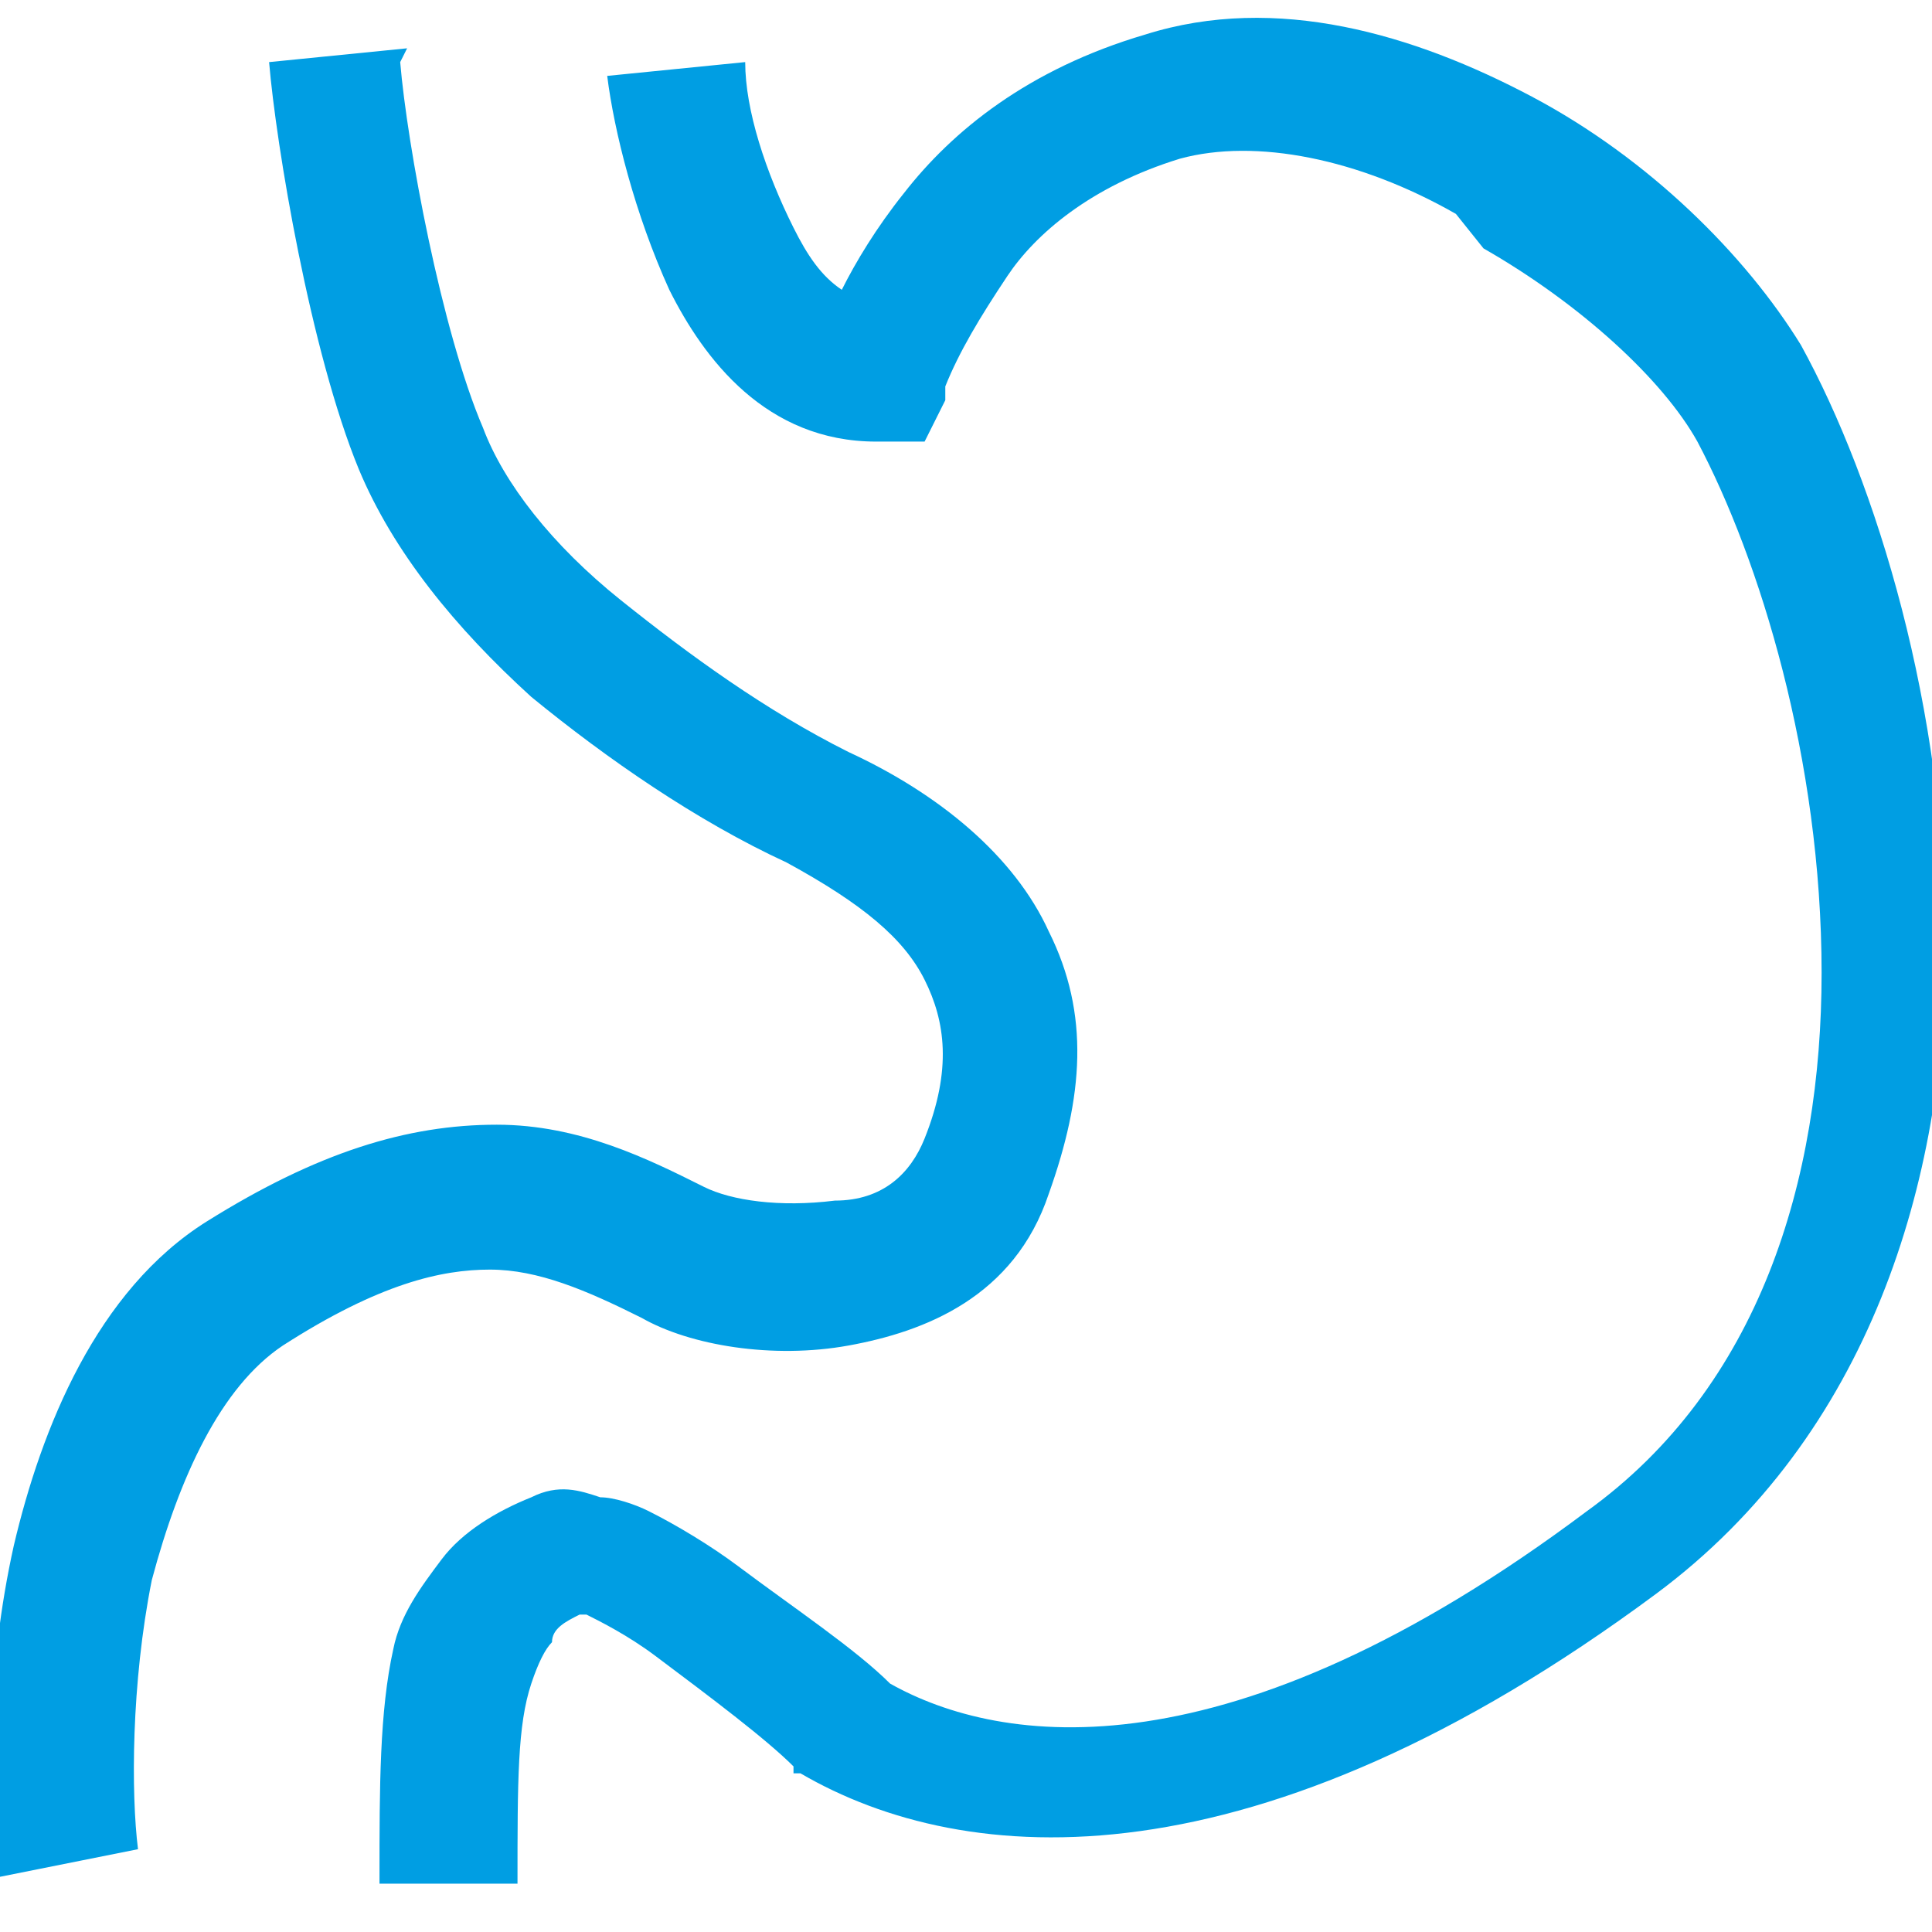 <?xml version="1.0" encoding="UTF-8"?>
<svg xmlns="http://www.w3.org/2000/svg" xmlns:xlink="http://www.w3.org/1999/xlink" version="1.1" viewBox="0 0 28 28">
  <defs>
    <style>
      .cls-1 {
        fill: none;
      }

      .cls-2 {
        fill: #009ee3;
        fill-rule: evenodd;
      }

      .cls-3 {
        clip-path: url(#clippath);
      }
    </style>
    <clipPath id="clippath">
      <rect class="cls-1" width="28" height="28"/>
    </clipPath>
  </defs>
  <!-- Generator: Adobe Illustrator 28.6.0, SVG Export Plug-In . SVG Version: 1.2.0 Build 709)  -->
  <g>
    <g id="Warstwa_1">
      <g class="cls-3">
        <path class="cls-2" d="M21.1,3.1c-1.4-.8-2.9-1.1-4-.8-1.3.4-2.1,1.1-2.5,1.7-.4.6-.7,1.1-.9,1.6,0,0,0,.1,0,.2l-.3.6h-.7c-1.6,0-2.5-1.2-3-2.2-.5-1.1-.8-2.3-.9-3.1l2-.2c0,.7.3,1.6.7,2.4.2.4.4.7.7.9.2-.4.5-.9.9-1.4.7-.9,1.8-1.8,3.5-2.3,1.9-.6,3.9,0,5.6.9,1.7.9,3.1,2.3,3.9,3.6,1.1,2,2.1,5.3,2.1,8.7,0,3.4-1.1,7.1-4.2,9.4-5.8,4.3-10,4-12.4,2.6h-.1c0,0,0-.1,0-.1-.4-.4-1.2-1-2-1.6-.4-.3-.8-.5-1-.6,0,0-.1,0-.1,0-.2.1-.4.2-.4.4-.1.1-.2.3-.3.6-.2.6-.2,1.4-.2,2.9h-2s0,0,0-.1c0-1.3,0-2.4.2-3.3.1-.5.4-.9.7-1.3.3-.4.8-.7,1.3-.9.4-.2.7-.1,1,0,.2,0,.5.1.7.2.4.2.9.5,1.3.8.8.6,1.7,1.2,2.2,1.7,1.6.9,4.9,1.4,10.1-2.5,2.5-1.8,3.4-4.8,3.4-7.8,0-3.1-.9-6-1.8-7.7-.5-.9-1.7-2-3.1-2.8ZM7.9,23.2s0,0,0,0c0,0,0,0,0,0ZM5.8.9c.1,1.2.6,3.9,1.2,5.3.3.8,1,1.7,2,2.5,1,.8,2.1,1.6,3.3,2.2,1.3.6,2.4,1.5,2.9,2.6.6,1.2.5,2.4,0,3.8-.5,1.5-1.8,2-2.9,2.2-1.1.2-2.3,0-3-.4-.8-.4-1.5-.7-2.2-.7-.7,0-1.6.2-3,1.1-.9.6-1.5,1.9-1.9,3.4-.3,1.5-.3,3.1-.2,3.9l-2,.4c-.2-1.2-.2-3,.2-4.8.4-1.7,1.2-3.7,2.8-4.7,1.6-1,2.9-1.4,4.2-1.4,1.2,0,2.2.5,3,.9h0c.4.2,1.1.3,1.9.2.7,0,1.1-.4,1.3-.9.4-1,.3-1.7,0-2.3-.3-.6-.9-1.1-2-1.7-1.3-.6-2.6-1.5-3.7-2.4-1.1-1-2-2.1-2.5-3.3-.7-1.7-1.2-4.7-1.3-5.9l2-.2Z"/>
      </g>
    </g>
  </g>
</svg>